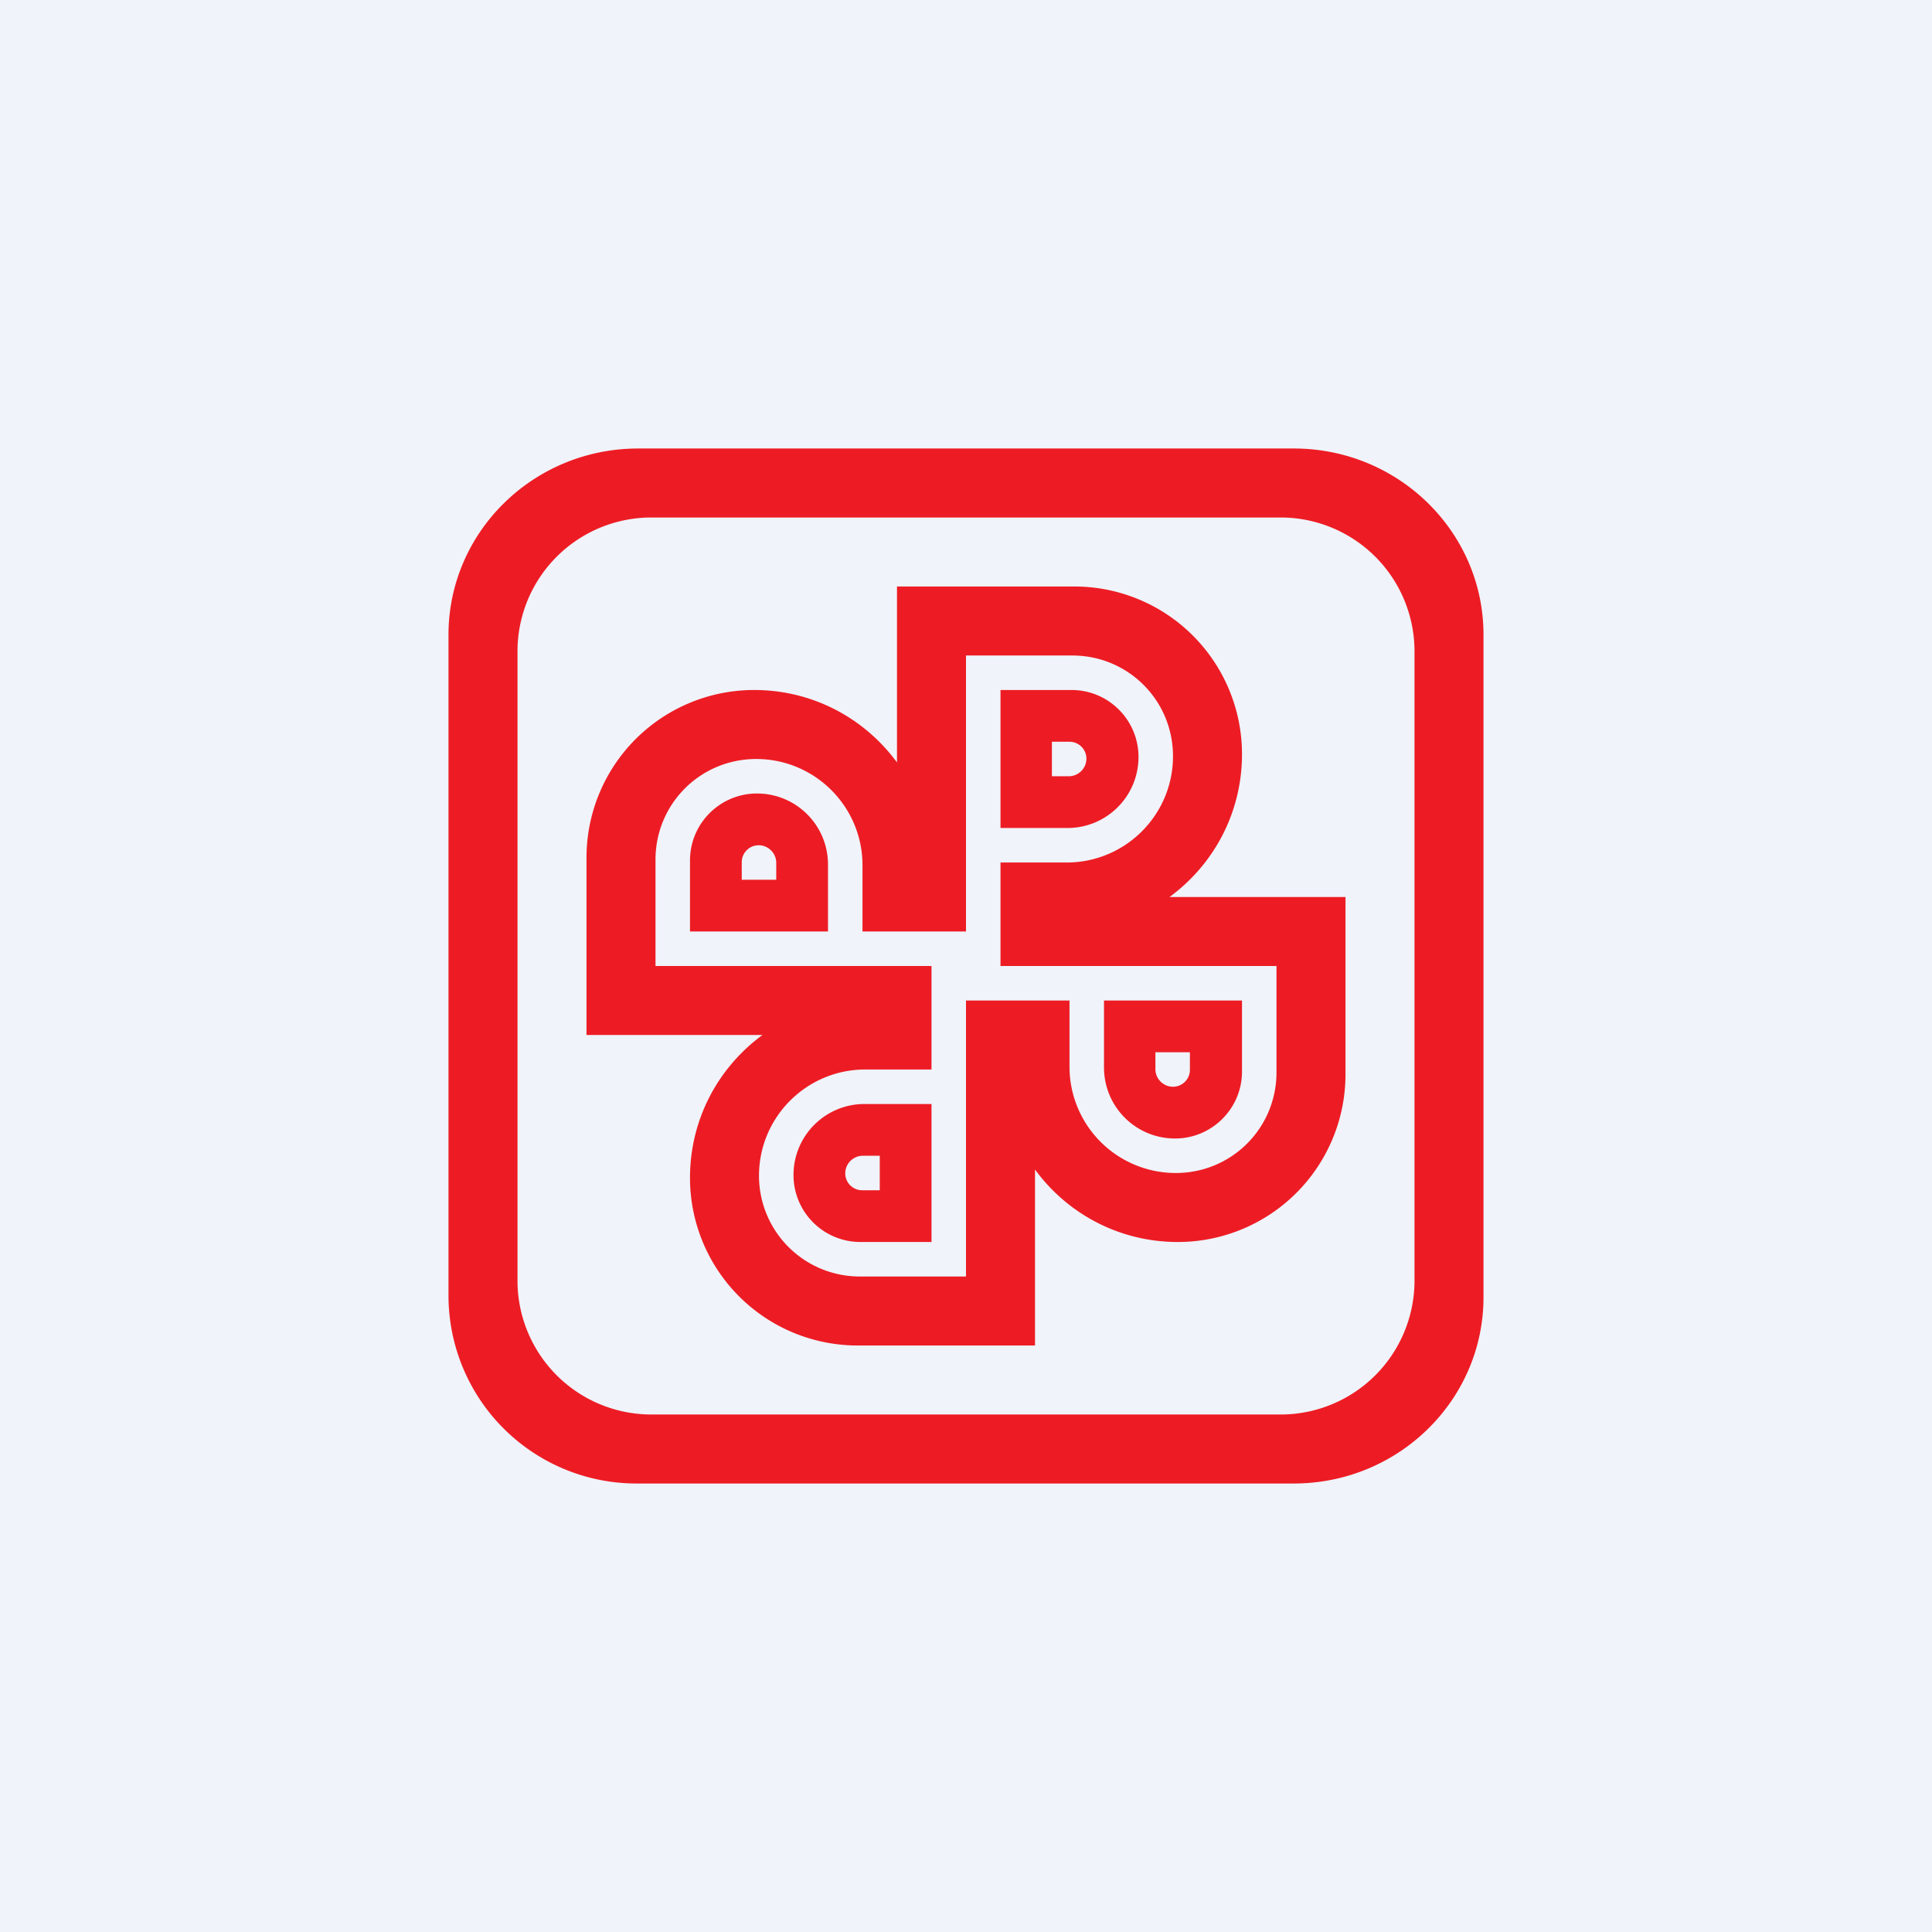 <!-- by TradingView --><svg width="56" height="56" viewBox="0 0 56 56" xmlns="http://www.w3.org/2000/svg"><path fill="#F0F3FA" d="M0 0h56v56H0z"/><path fill-rule="evenodd" d="M13 18.4c0-2.98 2.46-5.4 5.5-5.4h19c3.04 0 5.5 2.42 5.5 5.4v19.2c0 2.98-2.46 5.4-5.5 5.4h-19a5.45 5.45 0 0 1-5.5-5.4V18.4Zm2 .44A3.88 3.88 0 0 1 18.91 15H37.1A3.88 3.88 0 0 1 41 18.84v18.32A3.88 3.88 0 0 1 37.09 41H18.9A3.88 3.88 0 0 1 15 37.16V18.84ZM31.14 17A4.86 4.86 0 0 1 36 21.86c0 1.7-.82 3.2-2.1 4.14H39v5.14A4.86 4.86 0 0 1 34.14 36c-1.7 0-3.2-.82-4.14-2.1V39h-5.14A4.86 4.86 0 0 1 20 34.14c0-1.7.82-3.2 2.1-4.14H17v-5.14A4.86 4.86 0 0 1 21.86 20c1.7 0 3.2.82 4.14 2.1V17h5.14ZM29 27v1h8v3.08C37 32.7 35.7 34 34.08 34A3.08 3.08 0 0 1 31 30.92V29h-3v8h-3.08A2.92 2.92 0 0 1 22 34.08c0-1.7 1.38-3.08 3.08-3.08H27v-3h-8v-3.08C19 23.3 20.3 22 21.92 22c1.7 0 3.08 1.38 3.08 3.08V27h3v-8h3.08C32.7 19 34 20.3 34 21.92c0 1.7-1.38 3.08-3.08 3.08H29v2Zm2.06-7c1.07 0 1.94.87 1.94 1.94 0 1.14-.92 2.06-2.06 2.06H29v-4h2.06ZM31 21.5c.27 0 .49.22.49.49 0 .28-.23.51-.51.51h-.49v-1h.51ZM20 24.94c0-1.07.87-1.94 1.94-1.94 1.14 0 2.06.92 2.06 2.06V27h-4v-2.06Zm1.5.05c0-.27.22-.49.49-.49.28 0 .51.23.51.51v.49h-1v-.51ZM34.06 33c1.07 0 1.94-.87 1.94-1.94V29h-4v1.94c0 1.14.92 2.06 2.06 2.06ZM34 31.5c.27 0 .49-.22.49-.49v-.51h-1v.49c0 .28.23.51.51.51ZM24.94 36A1.94 1.94 0 0 1 23 34.06c0-1.14.92-2.06 2.06-2.06H27v4h-2.06Zm.05-1.5a.49.49 0 0 1-.49-.49c0-.28.23-.51.51-.51h.49v1h-.51Z" fill="#ED1C24"/></svg>